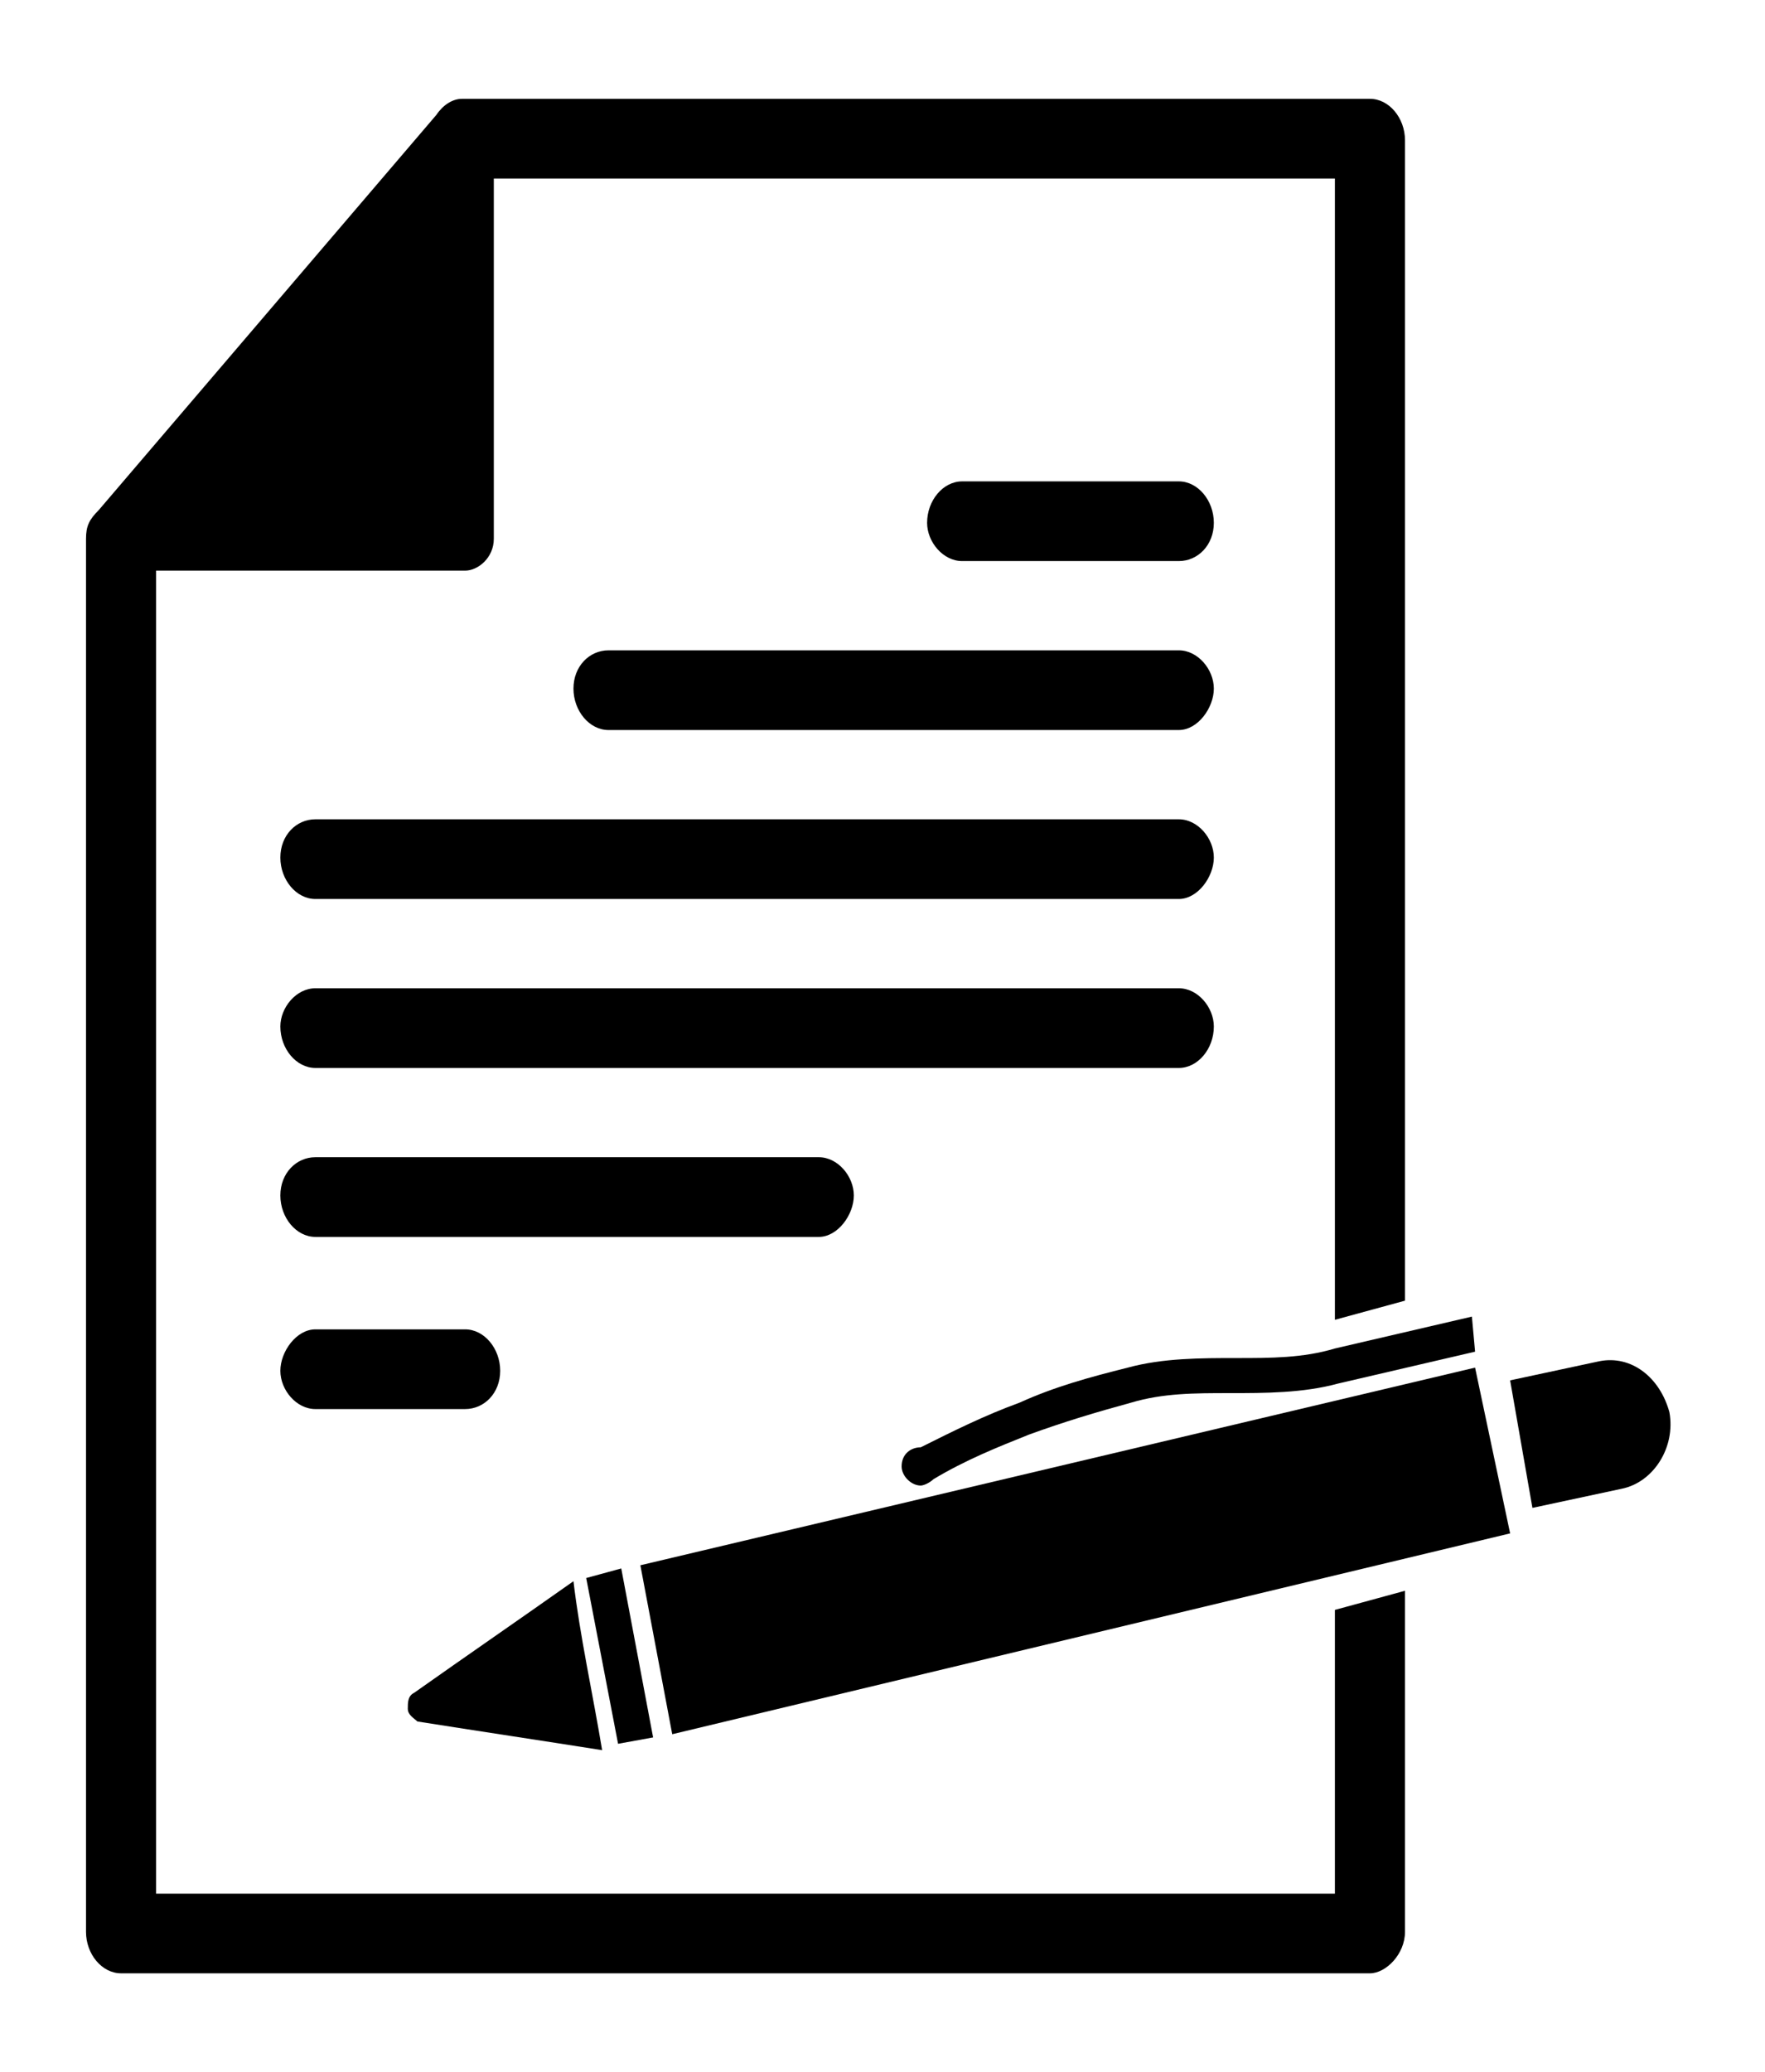 <svg xmlns="http://www.w3.org/2000/svg" xml:space="preserve" style="enable-background:new 0 0 55.4 65" viewBox="0 0 55.4 65"><g><g><path d="M37 15.1c.6 0 1.1.6 1.1 1.3 0 .7-.5 1.2-1.1 1.2h-6.8c-.6 0-1.1-.6-1.1-1.2 0-.7.5-1.3 1.1-1.3H37zm0 10.6c.6 0 1.1.6 1.1 1.2s-.5 1.3-1.1 1.3H9.9c-.6 0-1.1-.6-1.1-1.3s.5-1.2 1.1-1.2H37zm0-5.3c.6 0 1.1.6 1.1 1.2s-.5 1.3-1.1 1.3H19.1c-.6 0-1.1-.6-1.1-1.3s.5-1.2 1.1-1.2H37zM9.9 33.5c-.6 0-1.1-.6-1.1-1.3 0-.6.5-1.2 1.1-1.2H37c.6 0 1.1.6 1.1 1.2 0 .7-.5 1.3-1.1 1.3H9.9zm0 5.3c-.6 0-1.1-.6-1.1-1.3s.5-1.2 1.1-1.2h15.8c.6 0 1.1.6 1.1 1.2s-.5 1.3-1.1 1.3H9.9zm0 5.4c-.6 0-1.1-.6-1.1-1.2s.5-1.3 1.1-1.3h4.7c.6 0 1.1.6 1.1 1.3s-.5 1.2-1.1 1.2H9.9z"/></g><path d="M14.5 3.1H43c.6 0 1.1.6 1.1 1.3v36.4l-2.2.6V5.6H15.5v11.3c0 .6-.5 1-.9 1H4.9v41.5h37v-8.9l2.2-.6v10.7c0 .7-.6 1.3-1.1 1.3H3.8c-.6 0-1.1-.6-1.1-1.3V16.9c0-.4.1-.6.4-.9L13.7 3.6c.2-.3.5-.5.8-.5"/><g><path d="m46.3 42.4-4.3 1c-1.1.3-2.3.3-3.4.3s-2.1 0-3.1.3c-1.1.3-2.1.6-3.2 1-1 .4-2 .8-3 1.4-.1.1-.3.2-.4.2-.3 0-.6-.3-.6-.6 0-.4.3-.6.6-.6 1-.5 2-1 3.1-1.4 1.1-.5 2.2-.8 3.4-1.1 1.1-.3 2.3-.3 3.4-.3s2.1 0 3.1-.3l4.3-1 .1 1.1z"/></g><path d="m20.1 49.1 26.2-6.2 1.1 5.2-26.3 6.3zM18.4 49.5l1 5.2 1.1-.2-1-5.3z"/><g><g><path d="M18 49.6c-1.7 1.2-3.3 2.3-5 3.5-.2.1-.2.3-.2.5s.2.3.3.4c1.9.3 3.9.6 5.8.9-.3-1.8-.7-3.6-.9-5.3"/></g><g><path d="m47.4 43.3 2.8-.6c1-.2 1.9.5 2.2 1.6.2 1.1-.5 2.2-1.5 2.4l-2.8.6-.7-4z"/></g></g></g></svg>